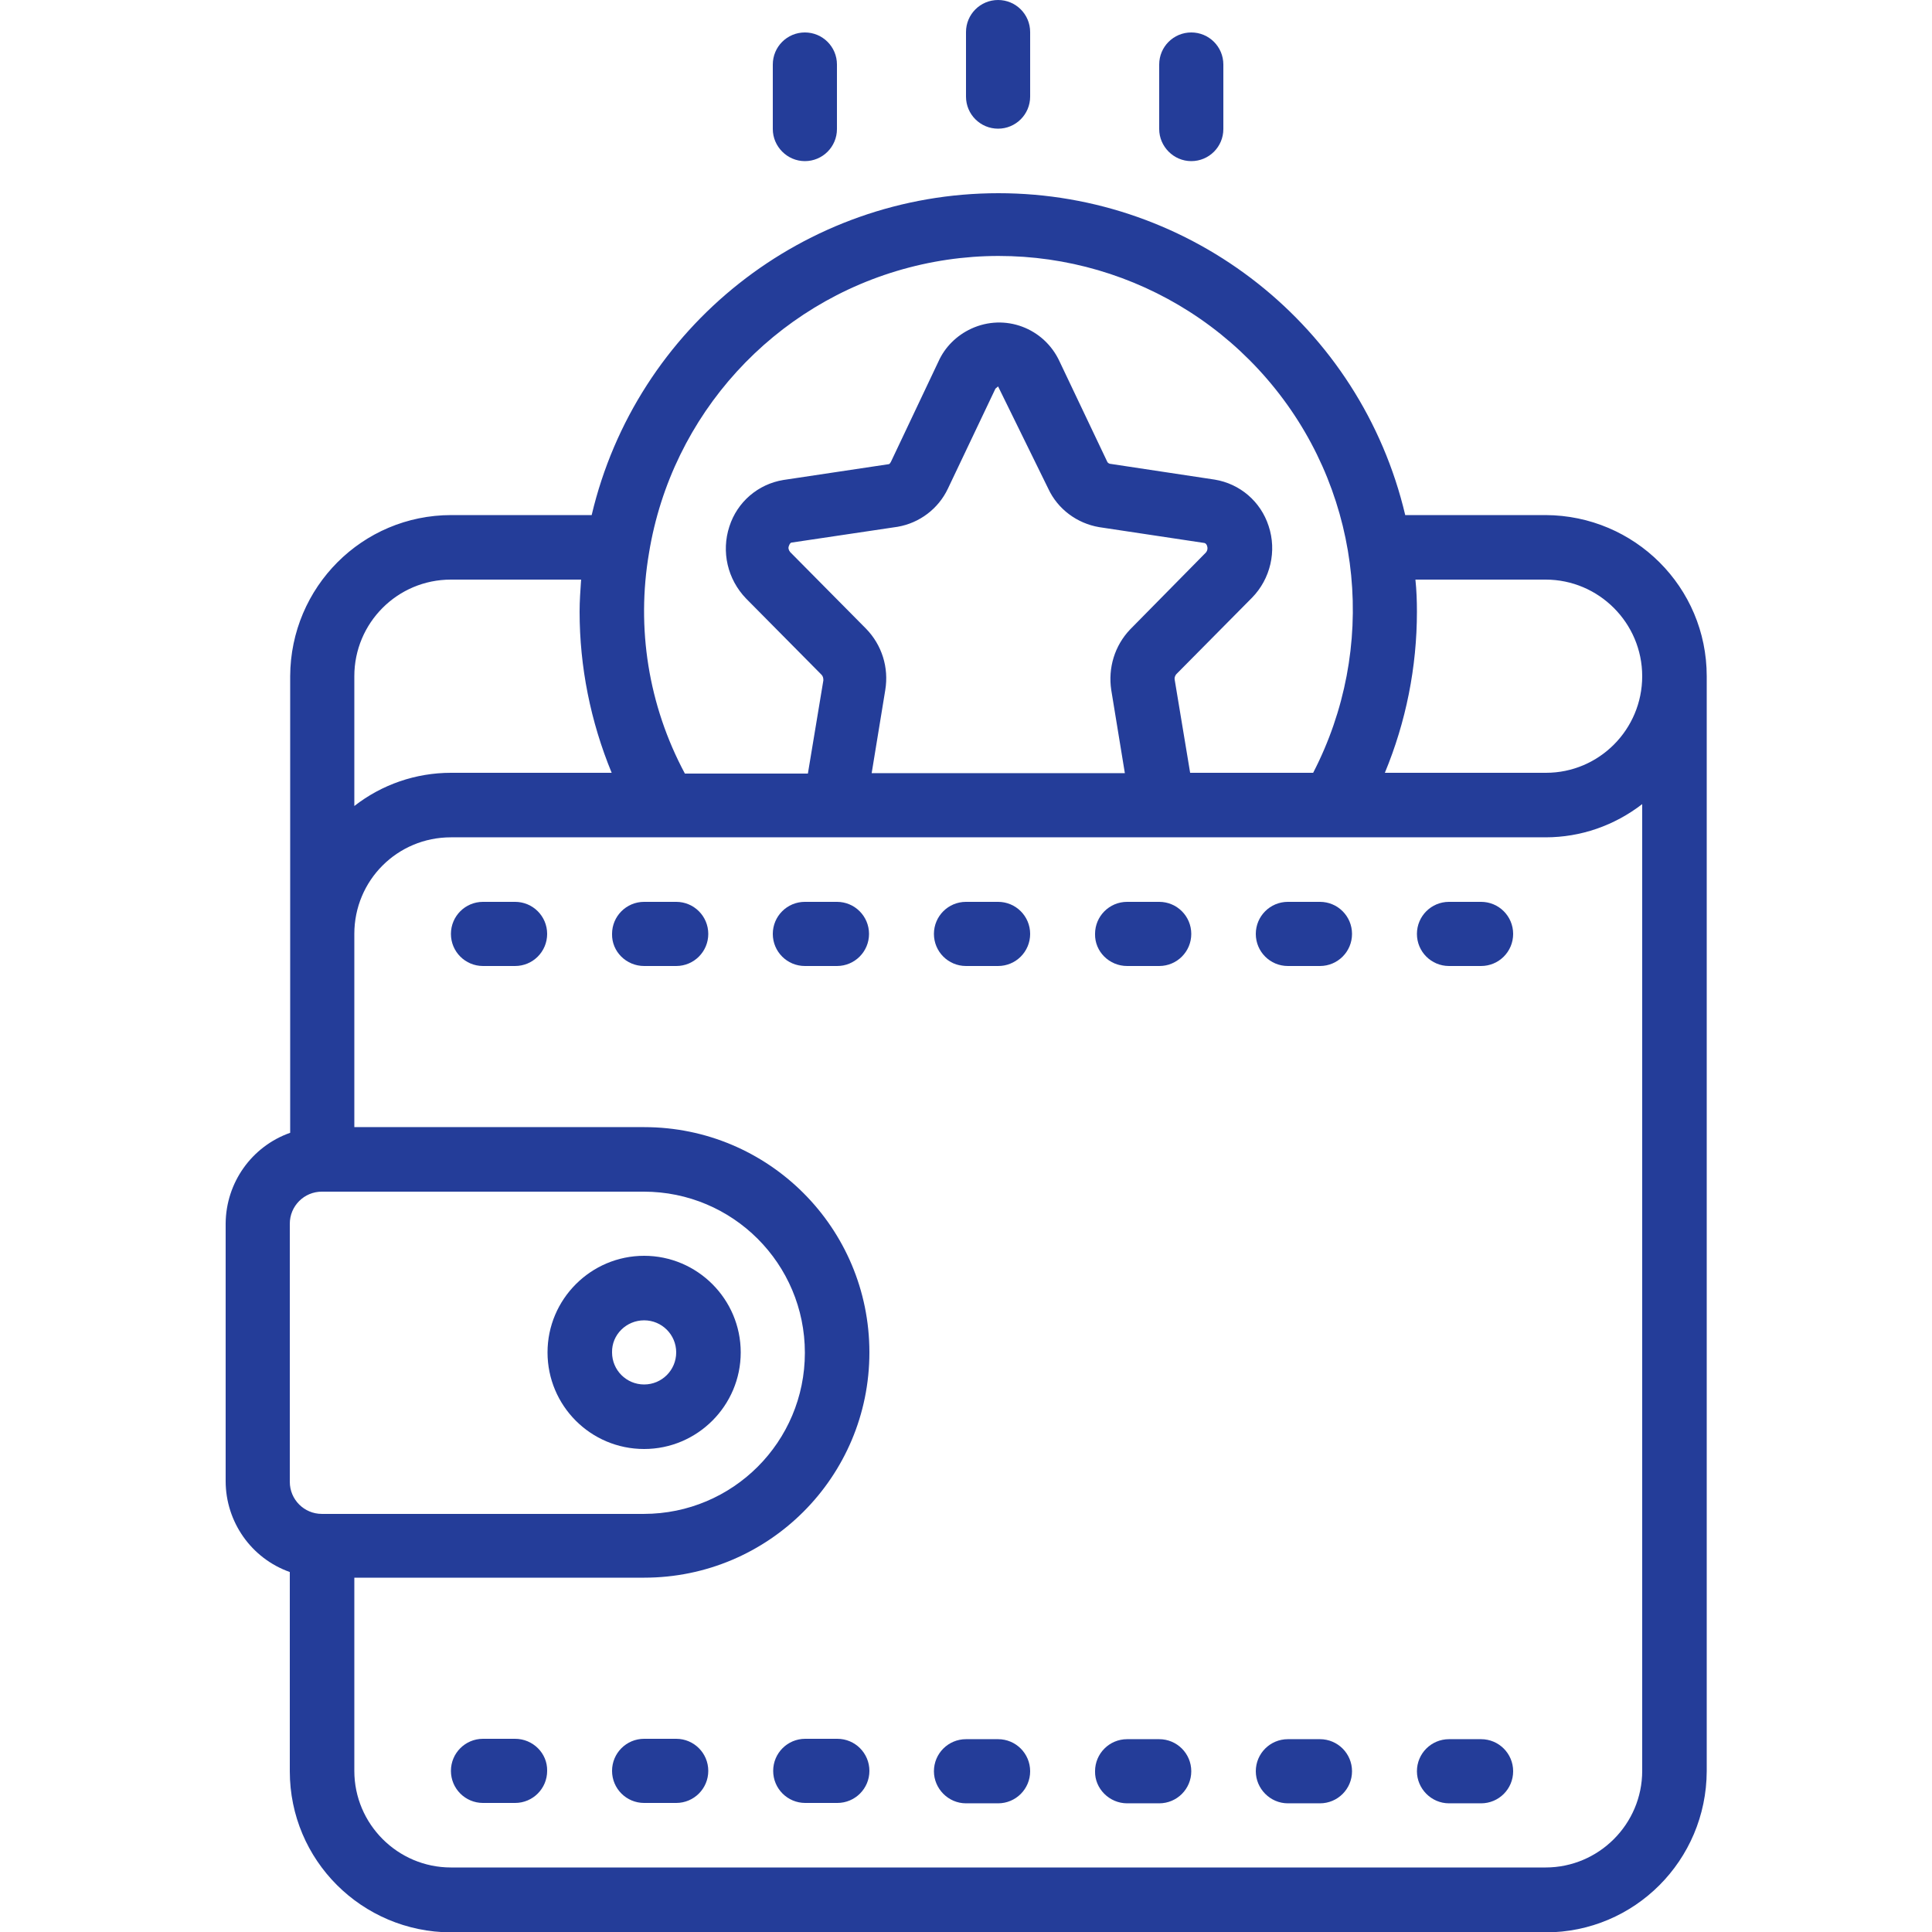 <?xml version="1.0" encoding="utf-8"?>
<!-- Generator: Adobe Illustrator 27.2.0, SVG Export Plug-In . SVG Version: 6.00 Build 0)  -->
<svg version="1.1" id="Layer_1" xmlns:svgjs="http://svgjs.com/svgjs"
	 xmlns="http://www.w3.org/2000/svg" xmlns:xlink="http://www.w3.org/1999/xlink" x="0px" y="0px" viewBox="0 0 512 512"
	 style="enable-background:new 0 0 512 512;" xml:space="preserve">
<style type="text/css">
	.st0{fill:#243D99;}
</style>
<g>
	<path class="st0" d="M264.5,34.1c4.7,0,8.5-3.8,8.5-8.5V8.5c0-4.7-3.8-8.5-8.5-8.5c-4.7,0-8.5,3.8-8.5,8.5v17.1
		C256,30.3,259.8,34.1,264.5,34.1L264.5,34.1z M315.7,42.7c4.7,0,8.5-3.8,8.5-8.5V17.1c0-4.7-3.8-8.5-8.5-8.5
		c-4.7,0-8.5,3.8-8.5,8.5l0,0v17.1C307.2,38.8,311,42.7,315.7,42.7L315.7,42.7z M213.3,42.7c4.7,0,8.5-3.8,8.5-8.5c0,0,0,0,0,0V17.1
		c0-4.7-3.8-8.5-8.5-8.5c-4.7,0-8.5,3.8-8.5,8.5v17.1C204.8,38.8,208.6,42.7,213.3,42.7L213.3,42.7z M76.8,416.6v52.8
		c0,23.6,19.1,42.6,42.7,42.7h290.1c23.6,0,42.6-19.1,42.7-42.7V179.2c0-23.6-19.1-42.6-42.7-42.7h-37.2
		c-11.8-50-56.5-85.3-107.8-85.3s-96,35.3-107.8,85.3h-37.2c-23.6,0-42.6,19.1-42.7,42.7v121c-10.2,3.6-17,13.2-17.1,24v68.3
		C59.8,403.3,66.6,413,76.8,416.6z M435.2,179.2c0,14.1-11.4,25.6-25.5,25.6c0,0-0.1,0-0.1,0H367c5.6-13.5,8.5-28,8.5-42.7
		c0-2.8-0.1-5.7-0.4-8.5h34.5C423.7,153.6,435.2,165.1,435.2,179.2z M172,146.5c6-36.6,33-66.2,68.9-75.6s73.9,3.2,97.1,32.2
		S365,171.9,348,204.8h-32.6l-4.1-24.7c-0.1-0.5,0.1-1,0.4-1.4l20.1-20.3c4.9-5,6.6-12.4,4.4-19c-2.1-6.5-7.6-11.2-14.3-12.3
		l-27.8-4.2c-0.3-0.1-0.6-0.3-0.7-0.6l-12.6-26.5c-4.1-8.9-14.5-12.8-23.4-8.7c-3.9,1.8-7,4.9-8.7,8.7l-12.6,26.6
		c-0.1,0.2-0.3,0.5-0.5,0.6l-28,4.2c-6.7,1.1-12.2,5.8-14.3,12.3c-2.2,6.7-0.5,14,4.4,19.1l20,20.2c0.4,0.4,0.5,0.9,0.5,1.5
		l-4.1,24.7h-32.6C171.8,186.9,168.6,166.4,172,146.5L172,146.5L172,146.5z M229.5,166.6l-20.1-20.3c-0.4-0.5-0.6-1.1-0.3-1.7
		c0.1-0.3,0.3-0.7,0.6-0.8l28.2-4.2c5.8-1,10.8-4.8,13.3-10.1l12.6-26.5l0.7-0.6l13.3,27.1c2.5,5.4,7.6,9.2,13.5,10.2l27.9,4.2
		c0.4,0.1,0.6,0.5,0.7,0.8c0.2,0.6,0.1,1.2-0.3,1.7l-20.1,20.4c-4.1,4.3-5.9,10.2-5,16.1l3.6,22H231l3.6-22
		C235.6,176.9,233.7,170.9,229.5,166.6L229.5,166.6z M119.5,153.6H154c-0.2,2.9-0.4,5.7-0.4,8.5c0,14.6,2.9,29.1,8.5,42.7h-42.6
		c-9.3,0-18.3,3.1-25.6,8.8v-34.4C93.9,165.1,105.3,153.6,119.5,153.6L119.5,153.6z M119.5,221.9h290.1c9.3,0,18.2-3.1,25.6-8.8
		v256.2c0,14.1-11.5,25.6-25.6,25.6H119.5c-14.1,0-25.6-11.5-25.6-25.6v-51.2h76.8c33,0,59.7-26.7,59.7-59.7s-26.7-59.7-59.7-59.7
		H93.9v-51.2C93.9,233.3,105.3,221.9,119.5,221.9L119.5,221.9z M76.8,324.3c0-4.7,3.8-8.5,8.5-8.5h85.3c23.6,0,42.7,19.1,42.7,42.7
		s-19.1,42.7-42.7,42.7H85.3c-4.7,0-8.5-3.8-8.5-8.5V324.3z"/>
	<path class="st0" d="M170.7,384c14.1,0,25.6-11.5,25.6-25.6s-11.5-25.6-25.6-25.6s-25.6,11.5-25.6,25.6S156.5,384,170.7,384z
		 M170.7,349.9c4.7,0,8.5,3.8,8.5,8.5c0,4.7-3.8,8.5-8.5,8.5s-8.5-3.8-8.5-8.5C162.1,353.7,166,349.9,170.7,349.9L170.7,349.9z
		 M384,256h8.5c4.7,0,8.5-3.8,8.5-8.5s-3.8-8.5-8.5-8.5H384c-4.7,0-8.5,3.8-8.5,8.5S379.3,256,384,256L384,256z M341.3,256h8.5
		c4.7,0,8.5-3.8,8.5-8.5c0-4.7-3.8-8.5-8.5-8.5h-8.5c-4.7,0-8.5,3.8-8.5,8.5C332.8,252.2,336.6,256,341.3,256z M298.7,256h8.5
		c4.7,0,8.5-3.8,8.5-8.5s-3.8-8.5-8.5-8.5h-8.5c-4.7,0-8.5,3.8-8.5,8.5C290.1,252.2,294,256,298.7,256
		C298.7,256,298.7,256,298.7,256z M256,256h8.5c4.7,0,8.5-3.8,8.5-8.5s-3.8-8.5-8.5-8.5H256c-4.7,0-8.5,3.8-8.5,8.5
		S251.3,256,256,256z M213.3,256h8.5c4.7,0,8.5-3.8,8.5-8.5c0-4.7-3.8-8.5-8.5-8.5h-8.5c-4.7,0-8.5,3.8-8.5,8.5
		C204.8,252.2,208.6,256,213.3,256z M170.7,256h8.5c4.7,0,8.5-3.8,8.5-8.5s-3.8-8.5-8.5-8.5h-8.5c-4.7,0-8.5,3.8-8.5,8.5
		c0,0,0,0,0,0C162.1,252.2,166,256,170.7,256C170.7,256,170.7,256,170.7,256z M128,256h8.5c4.7,0,8.5-3.8,8.5-8.5
		c0-4.7-3.8-8.5-8.5-8.5H128c-4.7,0-8.5,3.8-8.5,8.5C119.5,252.2,123.3,256,128,256z M384,477.9h8.5c4.7,0,8.5-3.8,8.5-8.5
		c0-4.7-3.8-8.5-8.5-8.5H384c-4.7,0-8.5,3.8-8.5,8.5C375.5,474,379.3,477.9,384,477.9L384,477.9z M341.3,477.9h8.5
		c4.7,0,8.5-3.8,8.5-8.5c0-4.7-3.8-8.5-8.5-8.5h-8.5c-4.7,0-8.5,3.8-8.5,8.5C332.8,474,336.6,477.9,341.3,477.9z M298.7,477.9h8.5
		c4.7,0,8.5-3.8,8.5-8.5c0-4.7-3.8-8.5-8.5-8.5h-8.5c-4.7,0-8.5,3.8-8.5,8.5C290.1,474,294,477.9,298.7,477.9z M256,477.9h8.5
		c4.7,0,8.5-3.8,8.5-8.5c0-4.7-3.8-8.5-8.5-8.5H256c-4.7,0-8.5,3.8-8.5,8.5C247.5,474,251.3,477.9,256,477.9z M221.9,460.8h-8.5
		c-4.7,0-8.5,3.8-8.5,8.5c0,4.7,3.8,8.5,8.5,8.5h8.5c4.7,0,8.5-3.8,8.5-8.5C230.4,464.6,226.6,460.8,221.9,460.8z M179.2,460.8h-8.5
		c-4.7,0-8.5,3.8-8.5,8.5c0,4.7,3.8,8.5,8.5,8.5h8.5c4.7,0,8.5-3.8,8.5-8.5C187.7,464.6,183.9,460.8,179.2,460.8z M136.5,460.8H128
		c-4.7,0-8.5,3.8-8.5,8.5c0,4.7,3.8,8.5,8.5,8.5h8.5c4.7,0,8.5-3.8,8.5-8.5C145.1,464.6,141.2,460.8,136.5,460.8z"/>
</g>
</svg>
